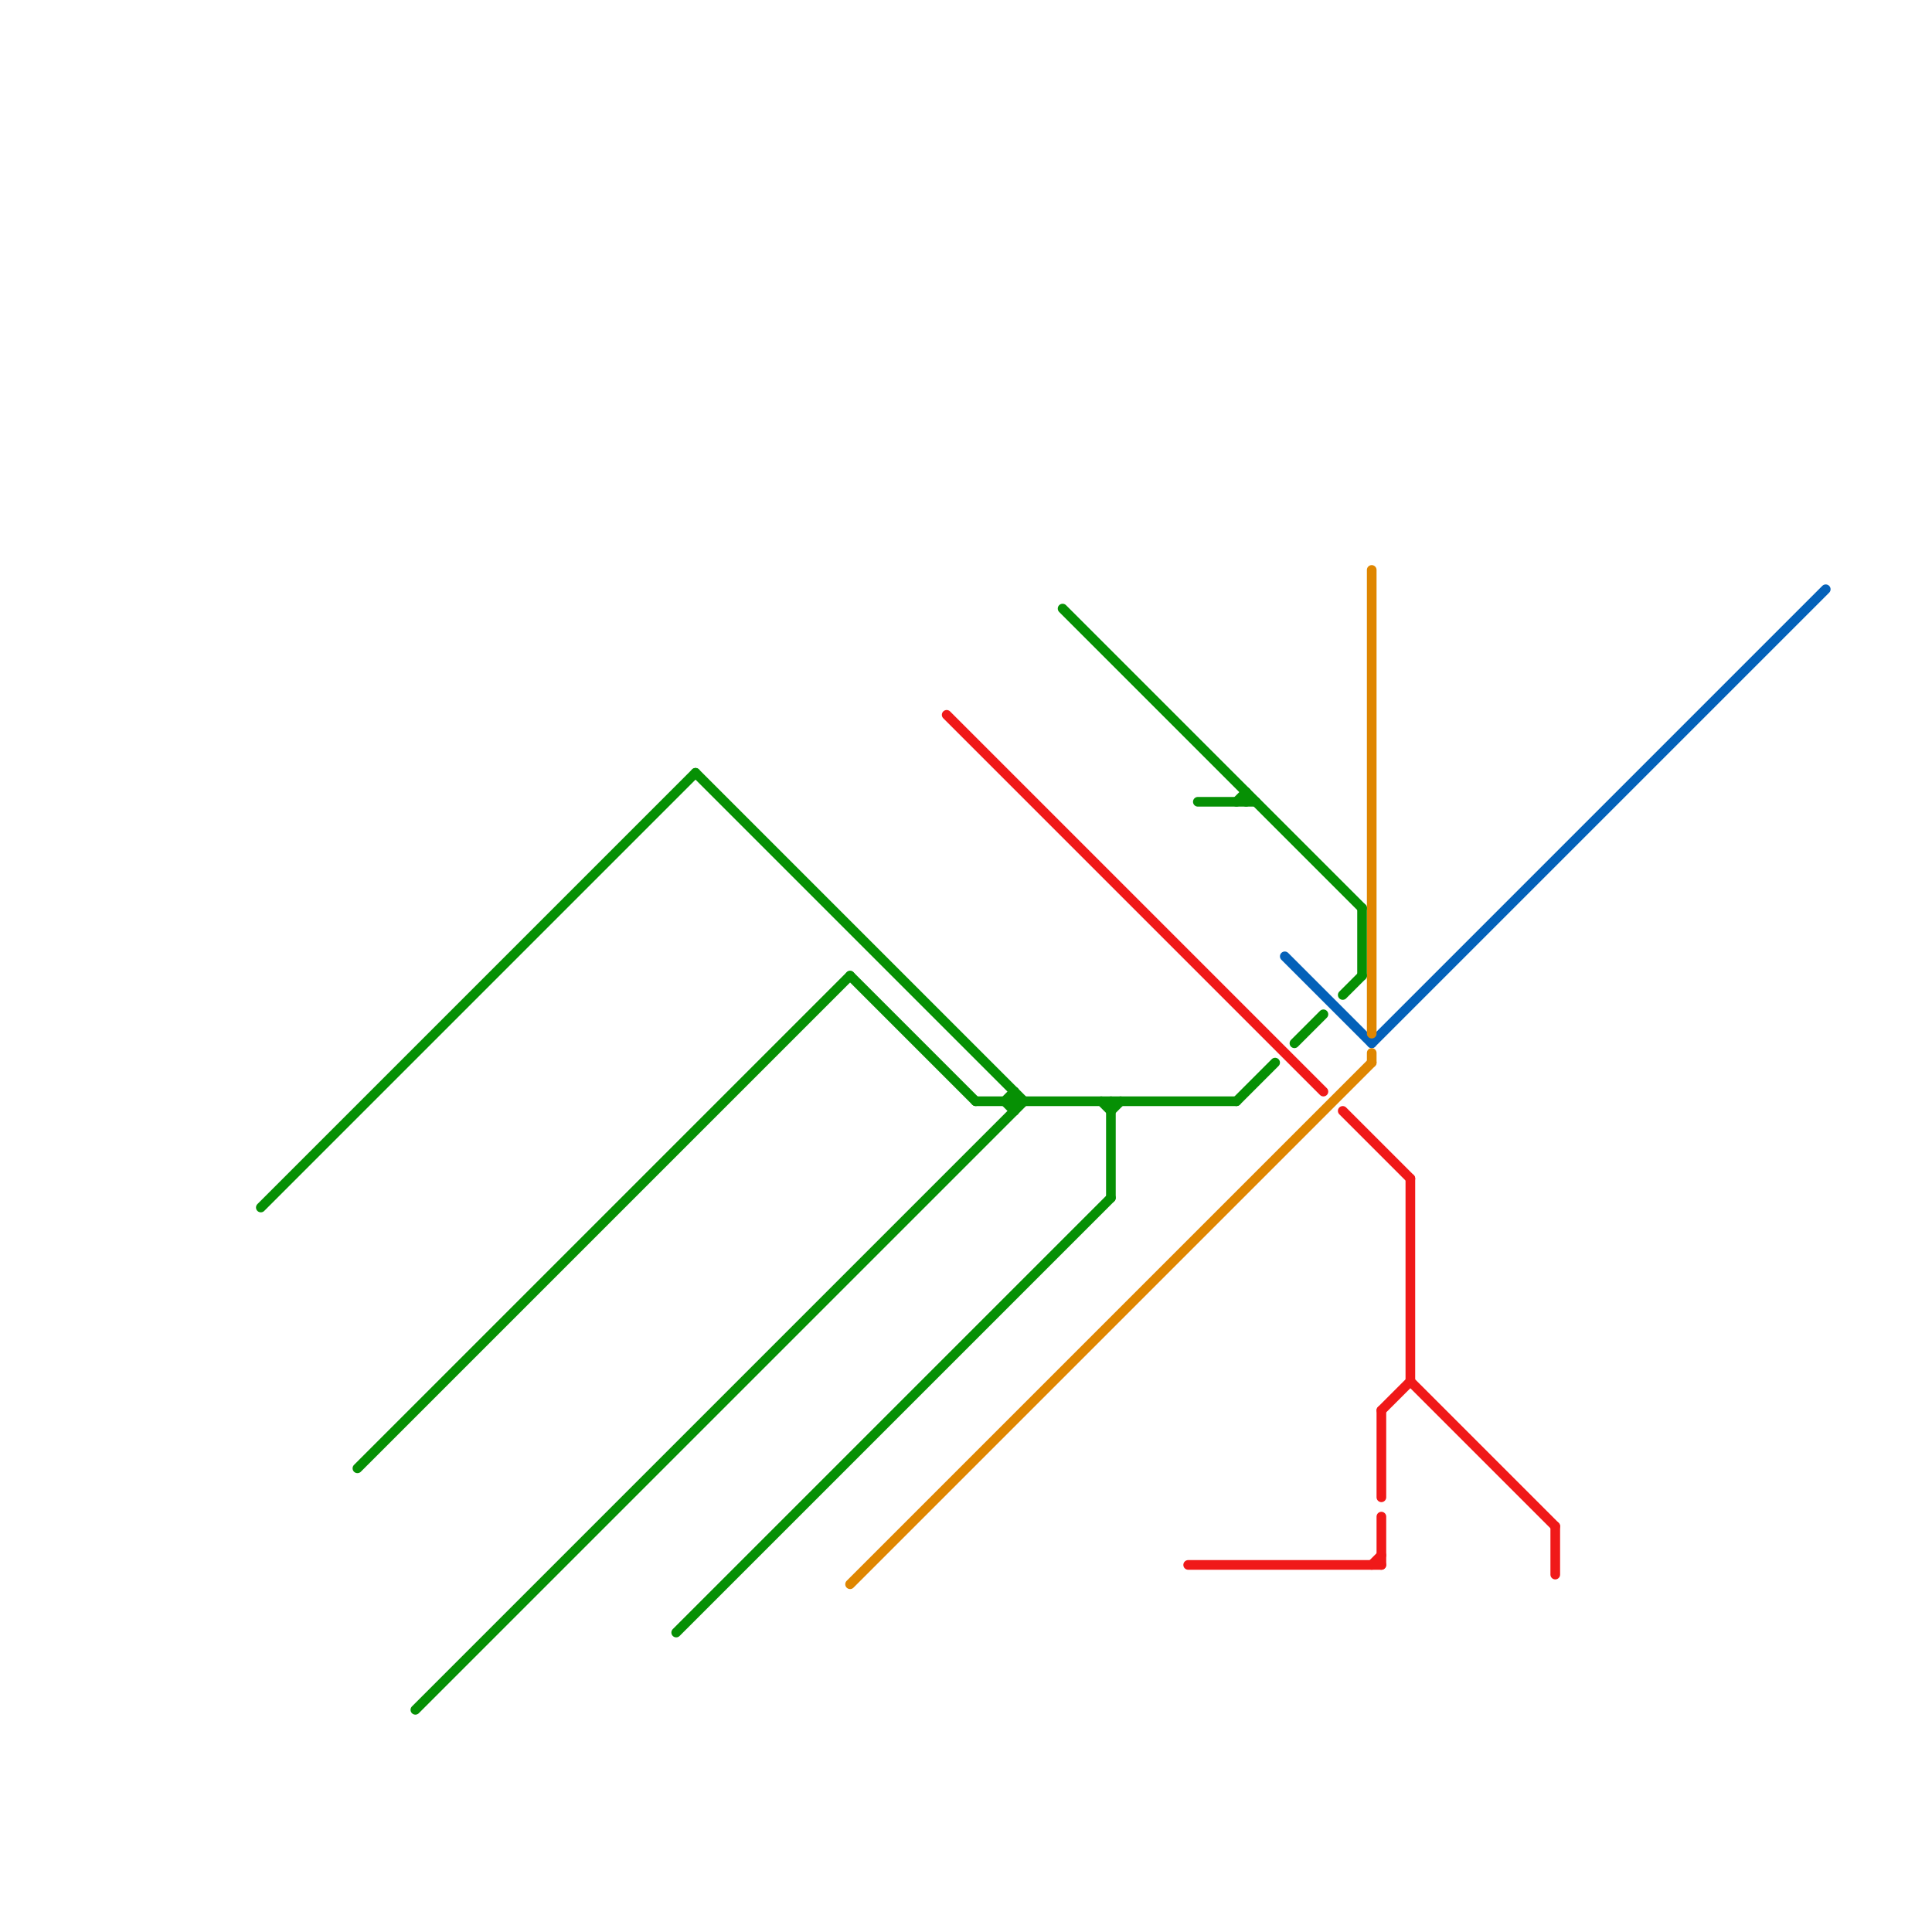 
<svg version="1.1" xmlns="http://www.w3.org/2000/svg" viewBox="0 0 200 200">
<style>text { font: 1px Helvetica; font-weight: 600; white-space: pre; dominant-baseline: central; } line { stroke-width: 1; fill: none; stroke-linecap: round; stroke-linejoin: round; } .c0 { stroke: #0461b9 } .c1 { stroke: #df8600 } .c2 { stroke: #f01919 } .c3 { stroke: #069004 } .w1 { stroke-width: 1; }</style><defs><g id="wm-xf"><circle r="1.2" fill="#000"/><circle r="0.9" fill="#fff"/><circle r="0.6" fill="#000"/><circle r="0.3" fill="#fff"/></g><g id="wm"><circle r="0.6" fill="#000"/><circle r="0.3" fill="#fff"/></g></defs><line class="c0 " x1="142" y1="108" x2="189" y2="61"/><line class="c0 " x1="133" y1="99" x2="142" y2="108"/><line class="c1 " x1="142" y1="59" x2="142" y2="107"/><line class="c1 " x1="142" y1="109" x2="142" y2="110"/><line class="c1 " x1="88" y1="164" x2="142" y2="110"/><line class="c2 " x1="143" y1="146" x2="143" y2="155"/><line class="c2 " x1="123" y1="162" x2="143" y2="162"/><line class="c2 " x1="146" y1="122" x2="146" y2="143"/><line class="c2 " x1="143" y1="157" x2="143" y2="162"/><line class="c2 " x1="161" y1="158" x2="161" y2="163"/><line class="c2 " x1="142" y1="162" x2="143" y2="161"/><line class="c2 " x1="146" y1="143" x2="161" y2="158"/><line class="c2 " x1="143" y1="146" x2="146" y2="143"/><line class="c2 " x1="98" y1="74" x2="137" y2="113"/><line class="c2 " x1="139" y1="115" x2="146" y2="122"/><line class="c3 " x1="128" y1="83" x2="129" y2="82"/><line class="c3 " x1="70" y1="169" x2="115" y2="124"/><line class="c3 " x1="110" y1="63" x2="141" y2="94"/><line class="c3 " x1="72" y1="80" x2="106" y2="114"/><line class="c3 " x1="43" y1="177" x2="106" y2="114"/><line class="c3 " x1="101" y1="114" x2="128" y2="114"/><line class="c3 " x1="134" y1="108" x2="137" y2="105"/><line class="c3 " x1="37" y1="152" x2="88" y2="101"/><line class="c3 " x1="115" y1="115" x2="116" y2="114"/><line class="c3 " x1="129" y1="82" x2="129" y2="83"/><line class="c3 " x1="104" y1="114" x2="105" y2="113"/><line class="c3 " x1="105" y1="113" x2="105" y2="115"/><line class="c3 " x1="115" y1="114" x2="115" y2="124"/><line class="c3 " x1="27" y1="125" x2="72" y2="80"/><line class="c3 " x1="88" y1="101" x2="101" y2="114"/><line class="c3 " x1="124" y1="83" x2="130" y2="83"/><line class="c3 " x1="141" y1="94" x2="141" y2="101"/><line class="c3 " x1="139" y1="103" x2="141" y2="101"/><line class="c3 " x1="128" y1="114" x2="132" y2="110"/><line class="c3 " x1="104" y1="114" x2="105" y2="115"/><line class="c3 " x1="114" y1="114" x2="115" y2="115"/>
</svg>
